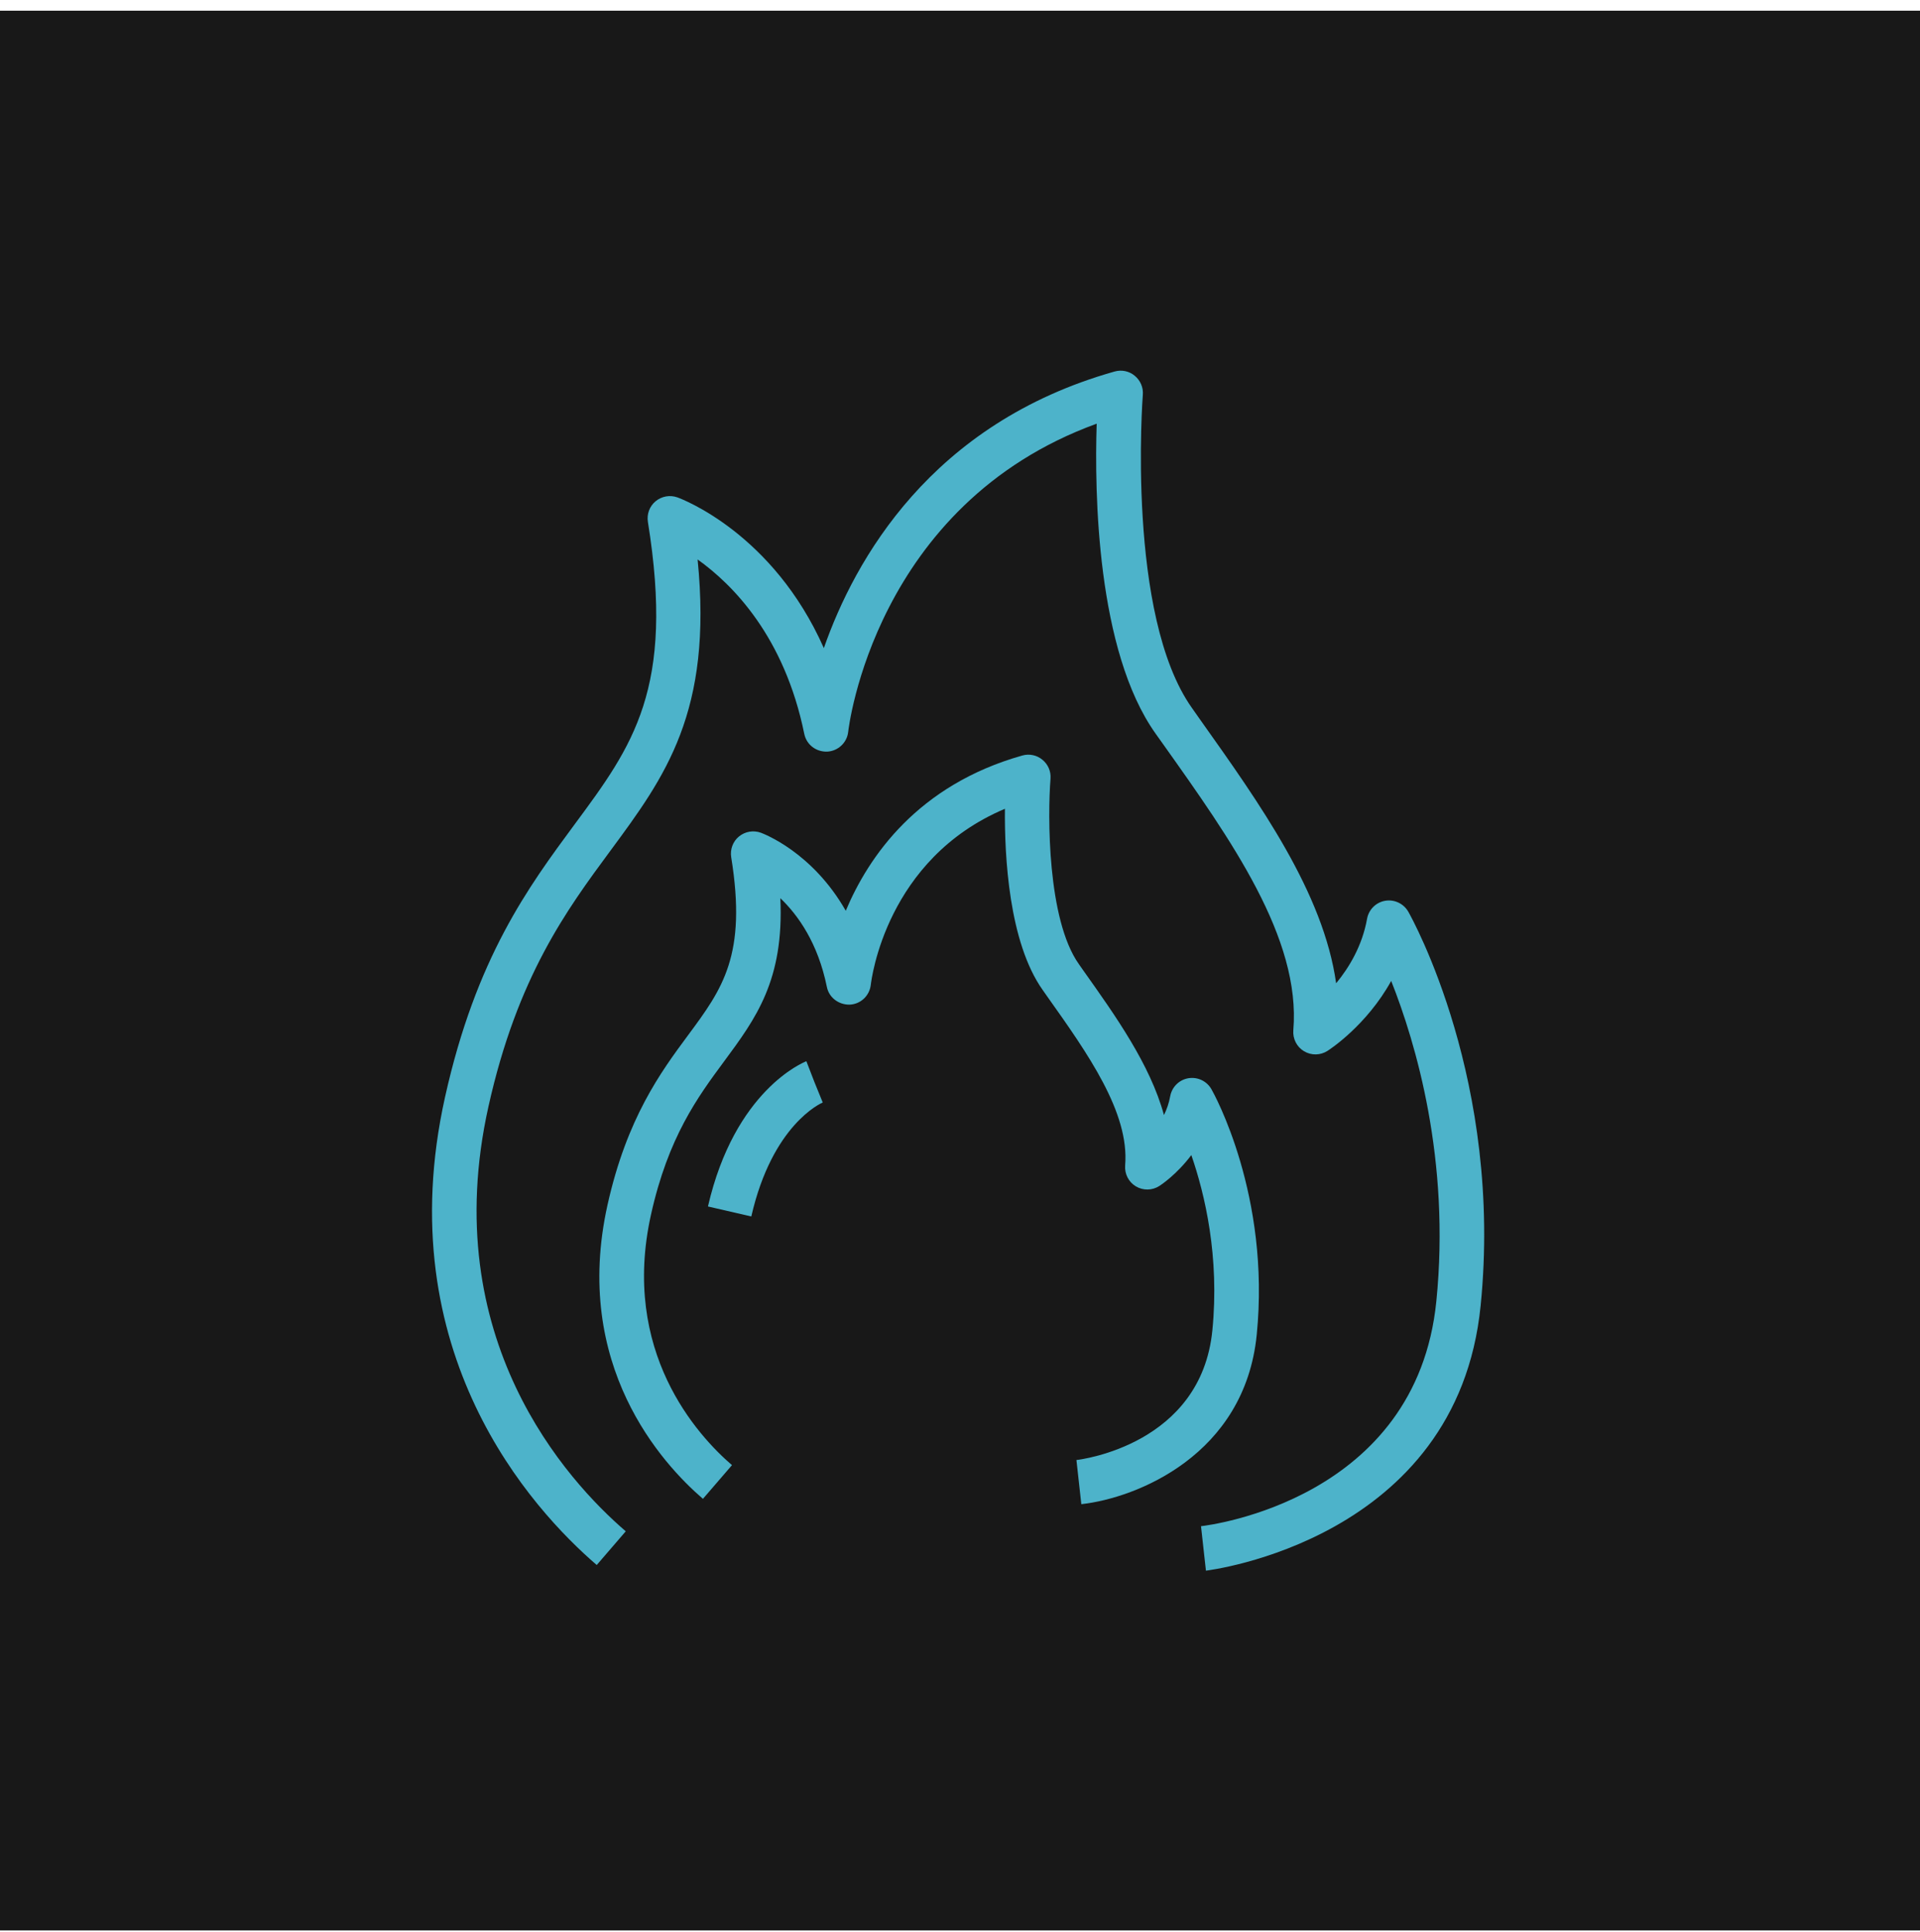 <svg width="160" height="161" viewBox="0 0 160 161" fill="none" xmlns="http://www.w3.org/2000/svg">
<rect width="160" height="160" transform="translate(0 0.891)" fill="#181818"/>
<g clip-path="url(#clip0_14_854)">
<path d="M100.492 130.891L100.084 127.202C100.816 127.119 118.047 124.977 119.696 108.442C120.874 96.671 117.982 86.92 115.933 81.757C113.876 85.474 110.799 87.476 110.622 87.588C110.029 87.968 109.269 87.977 108.667 87.615C108.064 87.254 107.721 86.577 107.777 85.873C108.426 78.208 102.577 69.977 96.914 62.006L96.293 61.135C91.381 54.22 91.204 41.031 91.39 35.312C72.862 42.05 70.702 60.782 70.684 60.986C70.591 61.895 69.84 62.599 68.932 62.645C67.996 62.673 67.208 62.062 67.022 61.163C65.373 53.071 61.072 48.724 58.134 46.629C59.404 59.346 55.418 64.74 50.867 70.904C47.234 75.826 43.109 81.405 40.699 92.25C36.399 111.584 47.271 123.43 52.146 127.628L49.727 130.437C44.351 125.802 32.348 112.733 37.085 91.443C39.67 79.82 44.036 73.916 47.892 68.698C52.739 62.145 56.234 57.409 53.991 43.496C53.889 42.847 54.13 42.189 54.639 41.772C55.149 41.355 55.835 41.235 56.456 41.457C56.836 41.596 64.418 44.451 68.654 54.016C71.212 46.694 77.57 35.284 92.882 30.965C93.466 30.798 94.096 30.928 94.56 31.317C95.032 31.706 95.283 32.291 95.236 32.893C95.218 33.078 93.855 51.301 99.333 59.012L99.945 59.883C105.033 67.048 110.279 74.417 111.345 81.952C112.439 80.627 113.524 78.81 113.922 76.576C114.061 75.807 114.664 75.204 115.433 75.075C116.193 74.945 116.971 75.306 117.361 75.992C117.685 76.567 125.258 90.183 123.385 108.831C121.43 128.379 100.696 130.882 100.482 130.909L100.492 130.891Z" fill="#4DB3CA"/>
<path d="M90.111 125.376L89.703 121.687C90.12 121.641 100.084 120.38 101.029 110.889C101.641 104.744 100.408 99.535 99.277 96.272C98.045 97.913 96.701 98.793 96.608 98.849C96.015 99.229 95.255 99.238 94.652 98.877C94.05 98.515 93.707 97.838 93.762 97.134C94.133 92.722 90.639 87.8 87.265 83.046L86.894 82.517C84.067 78.532 83.706 71.358 83.743 67.409C73.835 71.599 72.621 81.628 72.565 82.082C72.463 82.99 71.722 83.695 70.804 83.732C69.895 83.75 69.08 83.148 68.904 82.249C68.162 78.606 66.513 76.279 65.029 74.861C65.345 81.692 62.99 84.881 60.33 88.477C58.152 91.425 55.687 94.761 54.25 101.231C51.71 112.65 58.124 119.638 60.998 122.113L58.578 124.922C55.195 122.011 47.651 113.799 50.626 100.424C52.239 93.186 55.066 89.348 57.346 86.271C60.2 82.415 62.258 79.626 60.933 71.441C60.831 70.793 61.072 70.134 61.581 69.717C62.091 69.3 62.777 69.18 63.398 69.402C63.621 69.486 67.699 71.015 70.48 75.909C72.389 71.367 76.486 65.426 85.189 62.97C85.773 62.803 86.403 62.933 86.867 63.322C87.339 63.702 87.59 64.295 87.543 64.898C87.302 67.938 87.265 76.632 89.907 80.358L90.277 80.886C92.928 84.621 95.848 88.718 96.997 92.935C97.229 92.463 97.414 91.944 97.516 91.369C97.655 90.6 98.258 89.997 99.027 89.867C99.796 89.738 100.566 90.099 100.955 90.785C101.159 91.137 105.886 99.646 104.727 111.25C103.726 121.261 94.726 124.857 90.111 125.367V125.376Z" fill="#4DB3CA"/>
<path d="M62.61 101.388L58.996 100.554C61.229 90.859 66.957 88.542 67.198 88.449L68.533 91.906L67.866 90.173L68.561 91.888C68.394 91.962 64.362 93.742 62.61 101.379V101.388Z" fill="#4DB3CA"/>
</g>
<defs>
<clipPath id="clip0_14_854">
<rect width="87.682" height="100" fill="white" transform="translate(36 30.891)"/>
</clipPath>
</defs>
</svg>
